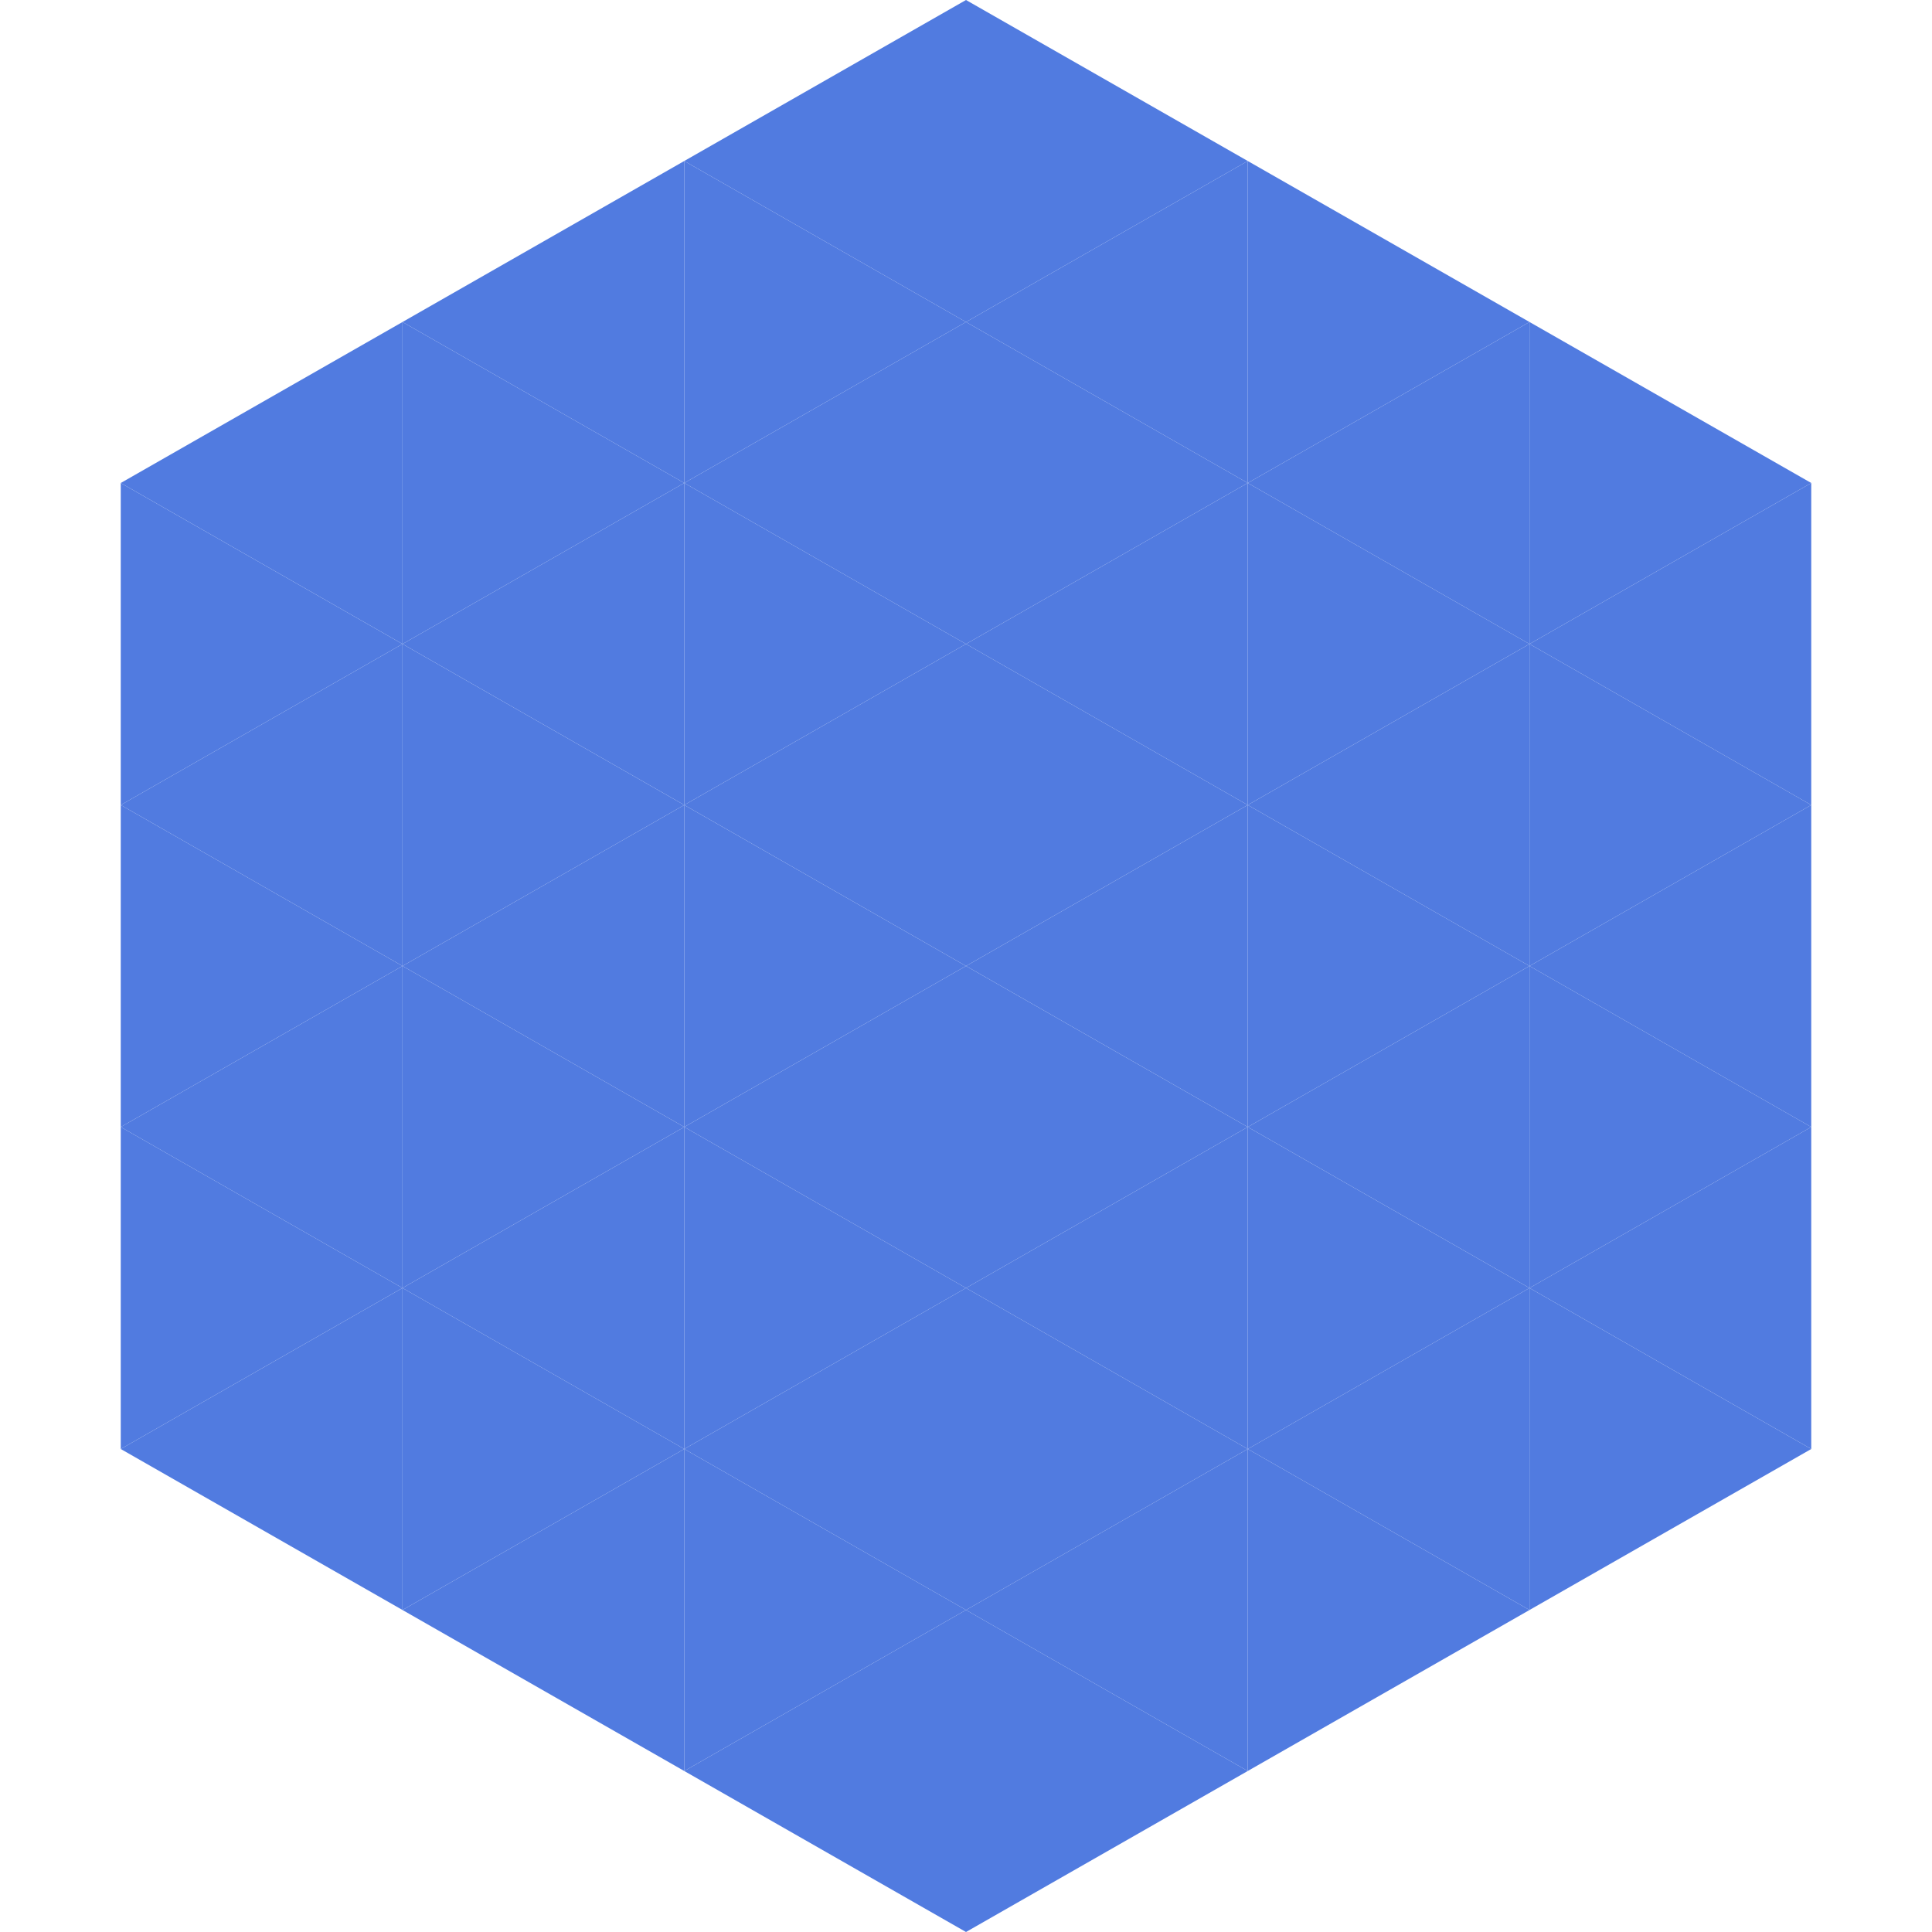 <?xml version="1.0"?>
<!-- Generated by SVGo -->
<svg width="240" height="240"
     xmlns="http://www.w3.org/2000/svg"
     xmlns:xlink="http://www.w3.org/1999/xlink">
<polygon points="50,40 15,60 50,80" style="fill:rgb(81,123,224)" />
<polygon points="190,40 225,60 190,80" style="fill:rgb(81,123,224)" />
<polygon points="15,60 50,80 15,100" style="fill:rgb(81,123,224)" />
<polygon points="225,60 190,80 225,100" style="fill:rgb(81,123,224)" />
<polygon points="50,80 15,100 50,120" style="fill:rgb(81,123,224)" />
<polygon points="190,80 225,100 190,120" style="fill:rgb(81,123,224)" />
<polygon points="15,100 50,120 15,140" style="fill:rgb(81,123,224)" />
<polygon points="225,100 190,120 225,140" style="fill:rgb(81,123,224)" />
<polygon points="50,120 15,140 50,160" style="fill:rgb(81,123,224)" />
<polygon points="190,120 225,140 190,160" style="fill:rgb(81,123,224)" />
<polygon points="15,140 50,160 15,180" style="fill:rgb(81,123,224)" />
<polygon points="225,140 190,160 225,180" style="fill:rgb(81,123,224)" />
<polygon points="50,160 15,180 50,200" style="fill:rgb(81,123,224)" />
<polygon points="190,160 225,180 190,200" style="fill:rgb(81,123,224)" />
<polygon points="15,180 50,200 15,220" style="fill:rgb(255,255,255); fill-opacity:0" />
<polygon points="225,180 190,200 225,220" style="fill:rgb(255,255,255); fill-opacity:0" />
<polygon points="50,0 85,20 50,40" style="fill:rgb(255,255,255); fill-opacity:0" />
<polygon points="190,0 155,20 190,40" style="fill:rgb(255,255,255); fill-opacity:0" />
<polygon points="85,20 50,40 85,60" style="fill:rgb(81,123,224)" />
<polygon points="155,20 190,40 155,60" style="fill:rgb(81,123,224)" />
<polygon points="50,40 85,60 50,80" style="fill:rgb(81,123,224)" />
<polygon points="190,40 155,60 190,80" style="fill:rgb(81,123,224)" />
<polygon points="85,60 50,80 85,100" style="fill:rgb(81,123,224)" />
<polygon points="155,60 190,80 155,100" style="fill:rgb(81,123,224)" />
<polygon points="50,80 85,100 50,120" style="fill:rgb(81,123,224)" />
<polygon points="190,80 155,100 190,120" style="fill:rgb(81,123,224)" />
<polygon points="85,100 50,120 85,140" style="fill:rgb(81,123,224)" />
<polygon points="155,100 190,120 155,140" style="fill:rgb(81,123,224)" />
<polygon points="50,120 85,140 50,160" style="fill:rgb(81,123,224)" />
<polygon points="190,120 155,140 190,160" style="fill:rgb(81,123,224)" />
<polygon points="85,140 50,160 85,180" style="fill:rgb(81,123,224)" />
<polygon points="155,140 190,160 155,180" style="fill:rgb(81,123,224)" />
<polygon points="50,160 85,180 50,200" style="fill:rgb(81,123,224)" />
<polygon points="190,160 155,180 190,200" style="fill:rgb(81,123,224)" />
<polygon points="85,180 50,200 85,220" style="fill:rgb(81,123,224)" />
<polygon points="155,180 190,200 155,220" style="fill:rgb(81,123,224)" />
<polygon points="120,0 85,20 120,40" style="fill:rgb(81,123,224)" />
<polygon points="120,0 155,20 120,40" style="fill:rgb(81,123,224)" />
<polygon points="85,20 120,40 85,60" style="fill:rgb(81,123,224)" />
<polygon points="155,20 120,40 155,60" style="fill:rgb(81,123,224)" />
<polygon points="120,40 85,60 120,80" style="fill:rgb(81,123,224)" />
<polygon points="120,40 155,60 120,80" style="fill:rgb(81,123,224)" />
<polygon points="85,60 120,80 85,100" style="fill:rgb(81,123,224)" />
<polygon points="155,60 120,80 155,100" style="fill:rgb(81,123,224)" />
<polygon points="120,80 85,100 120,120" style="fill:rgb(81,123,224)" />
<polygon points="120,80 155,100 120,120" style="fill:rgb(81,123,224)" />
<polygon points="85,100 120,120 85,140" style="fill:rgb(81,123,224)" />
<polygon points="155,100 120,120 155,140" style="fill:rgb(81,123,224)" />
<polygon points="120,120 85,140 120,160" style="fill:rgb(81,123,224)" />
<polygon points="120,120 155,140 120,160" style="fill:rgb(81,123,224)" />
<polygon points="85,140 120,160 85,180" style="fill:rgb(81,123,224)" />
<polygon points="155,140 120,160 155,180" style="fill:rgb(81,123,224)" />
<polygon points="120,160 85,180 120,200" style="fill:rgb(81,123,224)" />
<polygon points="120,160 155,180 120,200" style="fill:rgb(81,123,224)" />
<polygon points="85,180 120,200 85,220" style="fill:rgb(81,123,224)" />
<polygon points="155,180 120,200 155,220" style="fill:rgb(81,123,224)" />
<polygon points="120,200 85,220 120,240" style="fill:rgb(81,123,224)" />
<polygon points="120,200 155,220 120,240" style="fill:rgb(81,123,224)" />
<polygon points="85,220 120,240 85,260" style="fill:rgb(255,255,255); fill-opacity:0" />
<polygon points="155,220 120,240 155,260" style="fill:rgb(255,255,255); fill-opacity:0" />
</svg>
